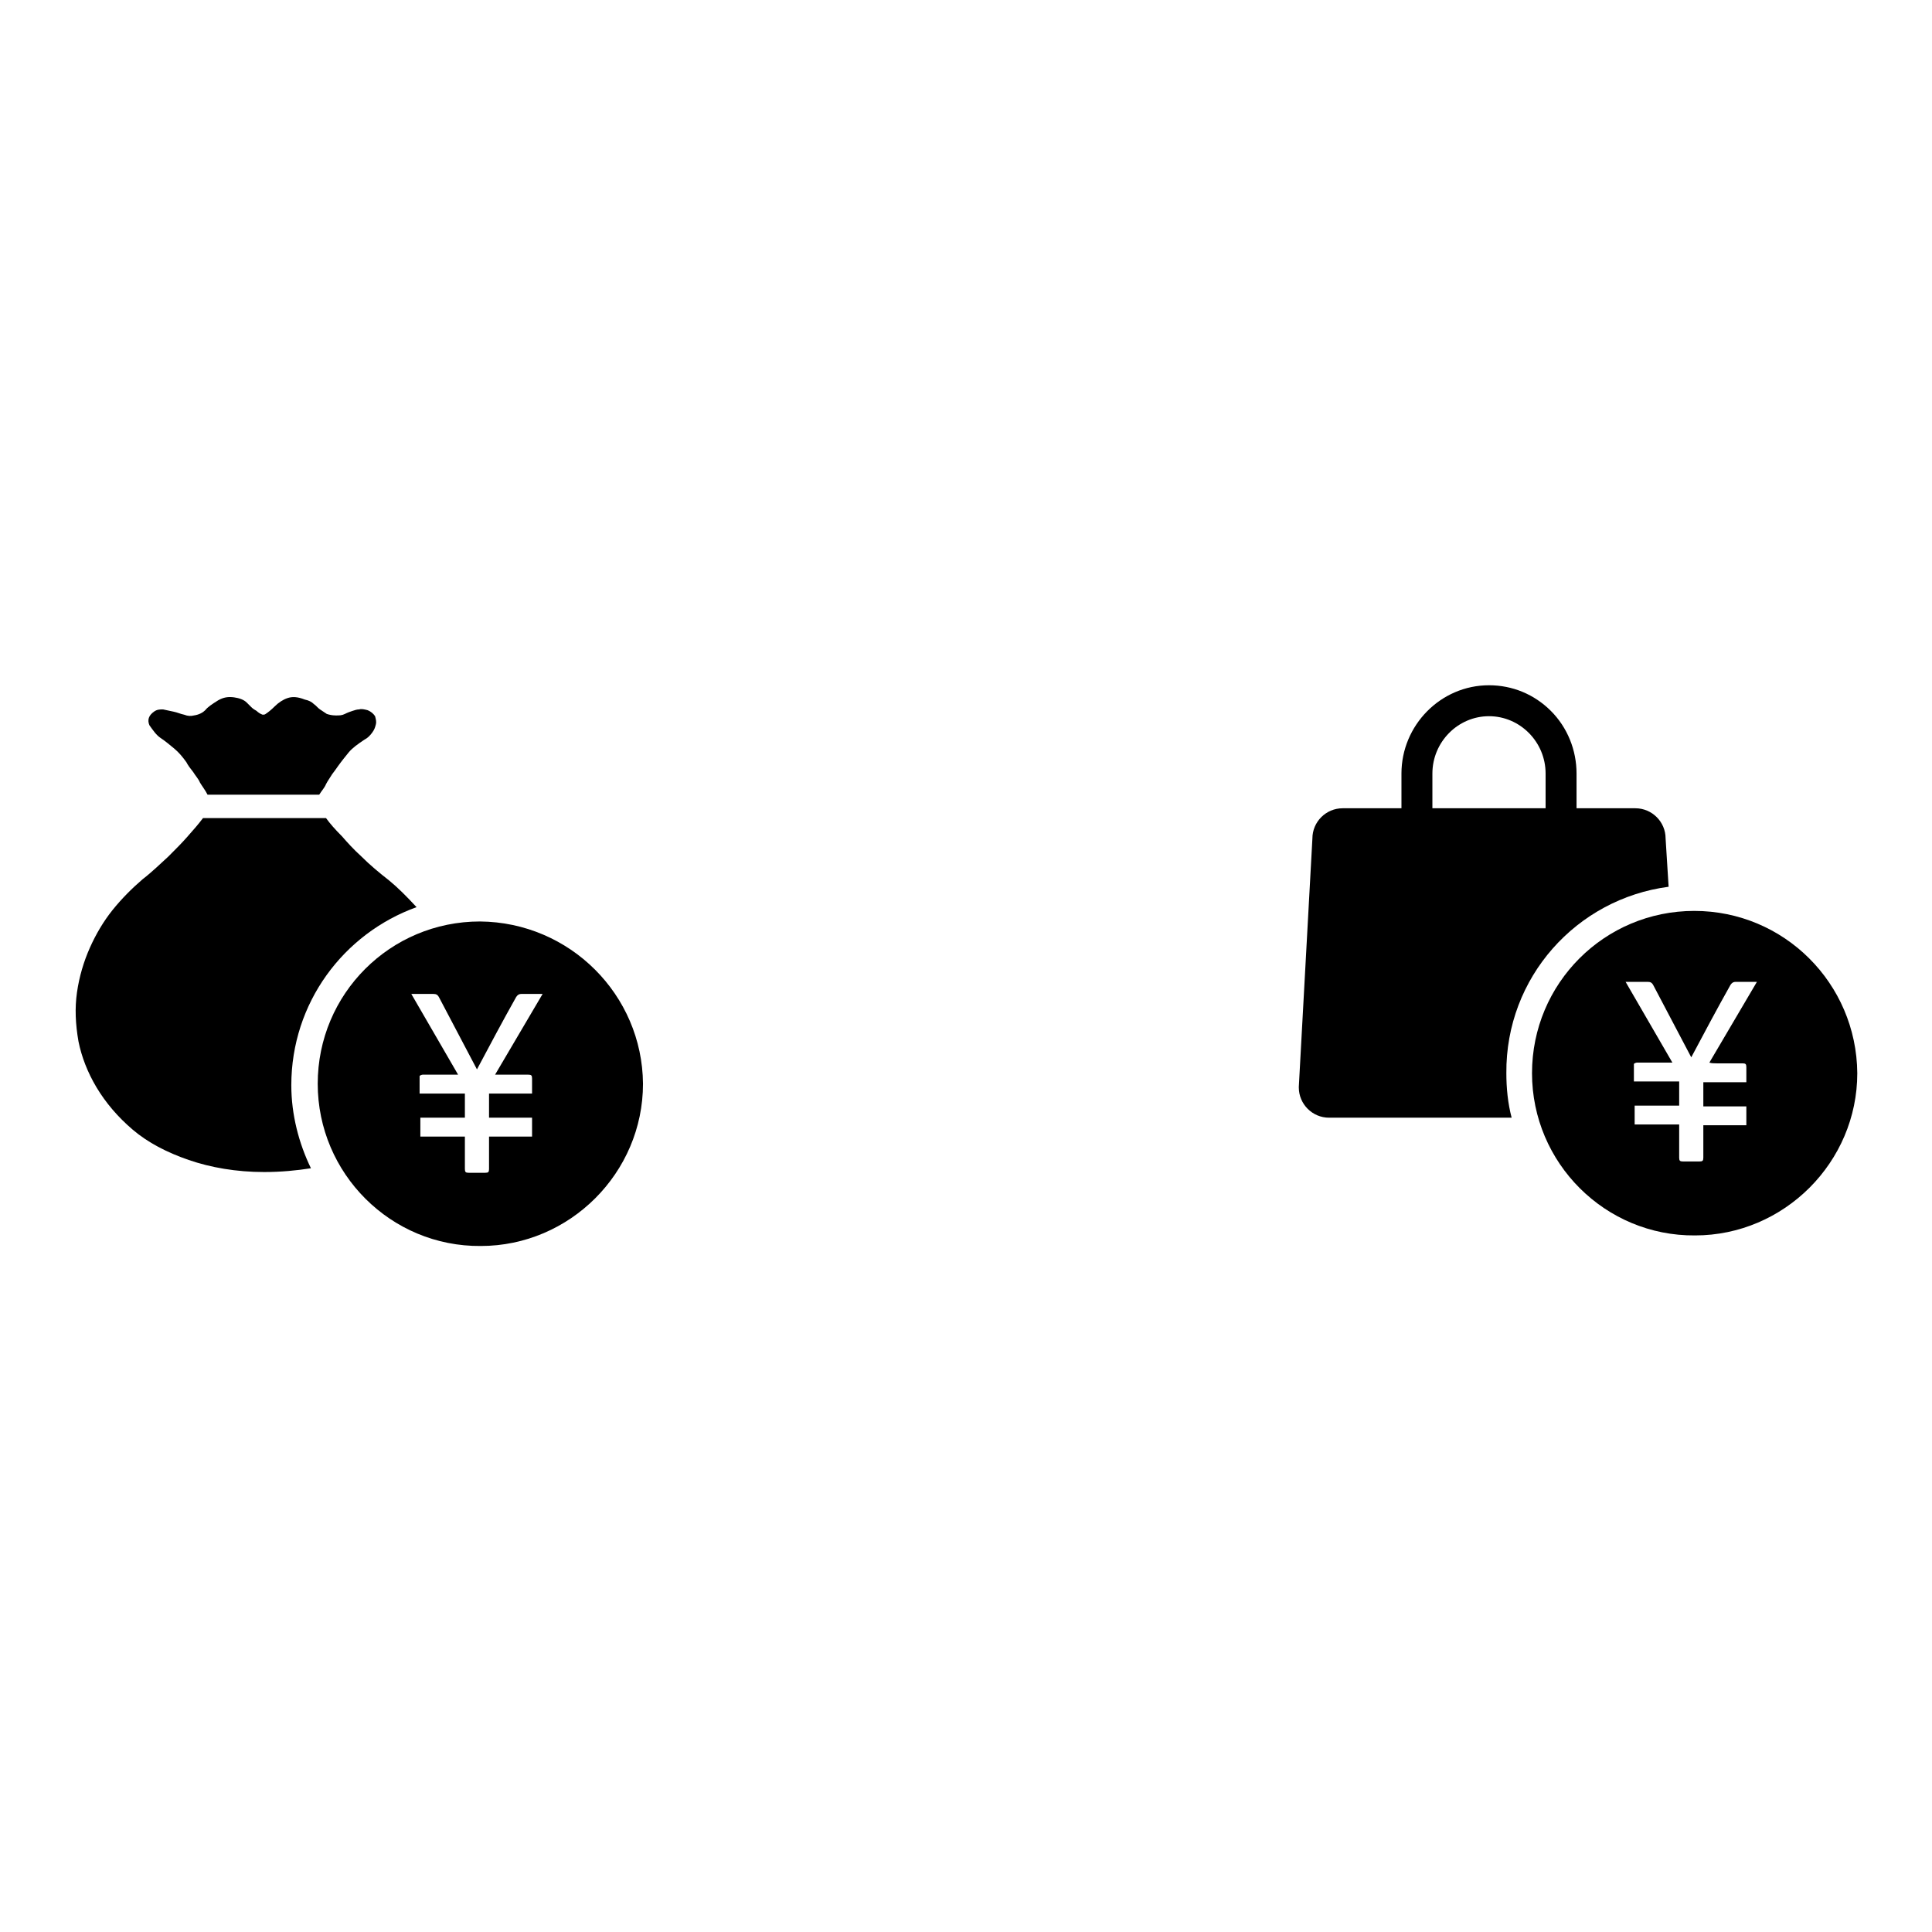 <?xml version="1.0" encoding="utf-8"?>
<!-- Svg Vector Icons : http://www.onlinewebfonts.com/icon -->
<!DOCTYPE svg PUBLIC "-//W3C//DTD SVG 1.1//EN" "http://www.w3.org/Graphics/SVG/1.1/DTD/svg11.dtd">
<svg version="1.1" xmlns="http://www.w3.org/2000/svg" xmlns:xlink="http://www.w3.org/1999/xlink" x="0px" y="0px" viewBox="0 0 256 256" enable-background="new 0 0 256 256" xml:space="preserve">
<g><g><path fill="#000000" d="M63.6,122.1c-11.9,0-21.5,9.6-21.5,21.5c0,11.9,9.7,21.6,21.6,21.5c11.8,0,21.5-9.7,21.5-21.5C85.1,131.8,75.5,122.2,63.6,122.1z M66.6,142.4c1.1,0,2.3,0,3.4,0c0.4,0,0.5,0.1,0.5,0.5c0,0.7,0,1.3,0,2h-5.7v3.2h5.7v2.5h-5.7c0,0.2,0,0.4,0,0.5c0,1.3,0,2.5,0,3.8c0,0.4-0.1,0.5-0.5,0.5c-0.7,0-1.4,0-2.2,0c-0.4,0-0.5-0.1-0.5-0.5c0-1.3,0-2.5,0-3.8v-0.5h-5.9v-2.5h5.9v-3.2h-6c0-0.8,0-1.5,0-2.3c0-0.1,0.3-0.2,0.4-0.2c1.4,0,2.7,0,4.1,0c0.1,0,0.3,0,0.6,0c-2.1-3.6-4.1-7.1-6.2-10.7c0.2,0,0.4,0,0.5,0c0.8,0,1.6,0,2.4,0c0.4,0,0.6,0.1,0.8,0.5c1.7,3.2,3.3,6.3,5,9.5c0,0,0,0,0,0c1.7-3.2,3.4-6.4,5.2-9.6c0.2-0.3,0.4-0.4,0.7-0.4c0.8,0,1.5,0,2.3,0c0.1,0,0.3,0,0.5,0c-2.1,3.6-4.2,7.1-6.3,10.7C65.9,142.4,66.2,142.4,66.6,142.4z"/><path fill="#000000" d="M21.3,97.8c0.6,0.4,1.2,0.9,1.8,1.4c0.6,0.5,1.1,1.1,1.6,1.8c0.2,0.4,0.5,0.8,0.9,1.3c0.3,0.5,0.7,0.9,0.9,1.4c0.3,0.5,0.7,1,1,1.6h14.8c0.3-0.5,0.7-0.9,0.9-1.4c0.2-0.4,0.5-0.8,0.8-1.3c0.3-0.4,0.6-0.8,0.8-1.1c0.5-0.7,1-1.3,1.4-1.8c0.5-0.6,1.2-1.1,2.1-1.7c0.4-0.2,0.7-0.5,1-0.9c0.3-0.4,0.4-0.7,0.5-1.1c0.1-0.4,0-0.7-0.1-1.1c-0.2-0.3-0.5-0.6-1-0.8c-0.4-0.1-0.8-0.2-1.1-0.1c-0.3,0-0.6,0.1-0.9,0.2c-0.3,0.1-0.6,0.2-1,0.4s-0.7,0.2-1.2,0.2s-0.9-0.1-1.2-0.2c-0.3-0.2-0.6-0.4-0.9-0.6c-0.3-0.2-0.5-0.5-0.8-0.7c-0.3-0.3-0.7-0.5-1.2-0.6c-1-0.4-1.7-0.4-2.3-0.2c-0.6,0.2-1.2,0.6-1.7,1.1c-0.5,0.5-0.9,0.8-1.2,1c-0.1,0.1-0.3,0.1-0.4,0.1c-0.3-0.1-0.6-0.3-0.8-0.5c-0.2-0.1-0.5-0.3-0.7-0.5c-0.2-0.2-0.4-0.4-0.6-0.6c-0.4-0.4-1-0.6-1.7-0.7c-0.8-0.1-1.4,0-2.1,0.4c-0.8,0.5-1.4,0.9-1.7,1.3c-0.3,0.3-0.8,0.6-1.5,0.7c-0.4,0.1-0.8,0.1-1.3-0.1c-0.5-0.1-0.9-0.3-1.4-0.4c-0.5-0.1-0.9-0.2-1.4-0.3c-0.4,0-0.8,0-1.2,0.3c-0.7,0.5-0.9,1.1-0.6,1.8C20.3,96.8,20.7,97.4,21.3,97.8z"/><path fill="#000000" d="M55.2,120.2c0,0-0.1-0.1-0.1-0.1c-1.2-1.3-2.4-2.5-3.5-3.4c-1.4-1.1-2.6-2.1-3.7-3.2c-1.1-1-1.9-1.9-2.6-2.7c-0.9-0.9-1.6-1.7-2.1-2.4H26.9c-0.6,0.8-1.3,1.6-2.1,2.5c-0.7,0.8-1.5,1.6-2.5,2.6c-1,0.9-2.1,2-3.4,3c-1.4,1.2-2.8,2.6-4,4.1c-1.2,1.5-2.2,3.2-3,5c-0.8,1.8-1.4,3.8-1.7,5.9c-0.3,2.1-0.2,4.2,0.2,6.5c0.4,2,1.2,4.1,2.4,6.1s2.8,3.9,4.8,5.6c2,1.7,4.5,3,7.4,4c2.9,1,6.3,1.6,10,1.6c2.2,0,4.3-0.2,6.2-0.5c-1.6-3.3-2.6-7.1-2.6-11C38.6,132.9,45.5,123.7,55.2,120.2z"/><path fill="#000000" d="M224.5,120.7c-11.9,0-21.5,9.6-21.5,21.5c0,11.9,9.7,21.6,21.6,21.5c11.8,0,21.5-9.7,21.5-21.5C246,130.3,236.4,120.7,224.5,120.7z M227.5,140.9c1.1,0,2.3,0,3.4,0c0.4,0,0.5,0.1,0.5,0.5c0,0.7,0,1.3,0,2h-5.7v3.2h5.7v2.5h-5.7c0,0.2,0,0.4,0,0.5c0,1.3,0,2.5,0,3.8c0,0.4-0.1,0.5-0.5,0.5c-0.7,0-1.4,0-2.2,0c-0.4,0-0.5-0.1-0.5-0.5c0-1.3,0-2.5,0-3.8V149h-5.9v-2.5h5.9v-3.2h-6c0-0.8,0-1.5,0-2.3c0-0.1,0.3-0.2,0.4-0.2c1.4,0,2.7,0,4.1,0c0.1,0,0.3,0,0.6,0c-2.1-3.6-4.1-7.1-6.2-10.7c0.2,0,0.4,0,0.5,0c0.8,0,1.6,0,2.4,0c0.4,0,0.6,0.1,0.8,0.5c1.7,3.2,3.3,6.3,5,9.5c0,0,0,0,0,0c1.7-3.2,3.4-6.4,5.2-9.6c0.2-0.3,0.4-0.4,0.7-0.4c0.8,0,1.5,0,2.3,0c0.1,0,0.3,0,0.5,0c-2.1,3.6-4.2,7.1-6.3,10.7C226.8,140.9,227.1,140.9,227.5,140.9z"/><path fill="#000000" d="M221.1,117.5l-0.4-6.4c0-2.2-1.8-4-4-4h-7.8v-4.6c0-3.1-1.2-6.1-3.4-8.3c-2.2-2.2-5.1-3.4-8.2-3.4c-6.4,0-11.6,5.3-11.6,11.7v4.6h-7.8c-2.2,0-4,1.8-4,4l-1.8,32.9c0,0,0,0.1,0,0.1c0,2.2,1.8,4,4,4h24.2c-0.5-1.9-0.7-3.9-0.7-5.9C199.5,129.5,208.9,119.1,221.1,117.5z M189.8,102.5c0-4.2,3.4-7.6,7.5-7.6c4.1,0,7.5,3.4,7.5,7.6v4.6h-15L189.8,102.5L189.8,102.5z"/></g></g>
</svg>